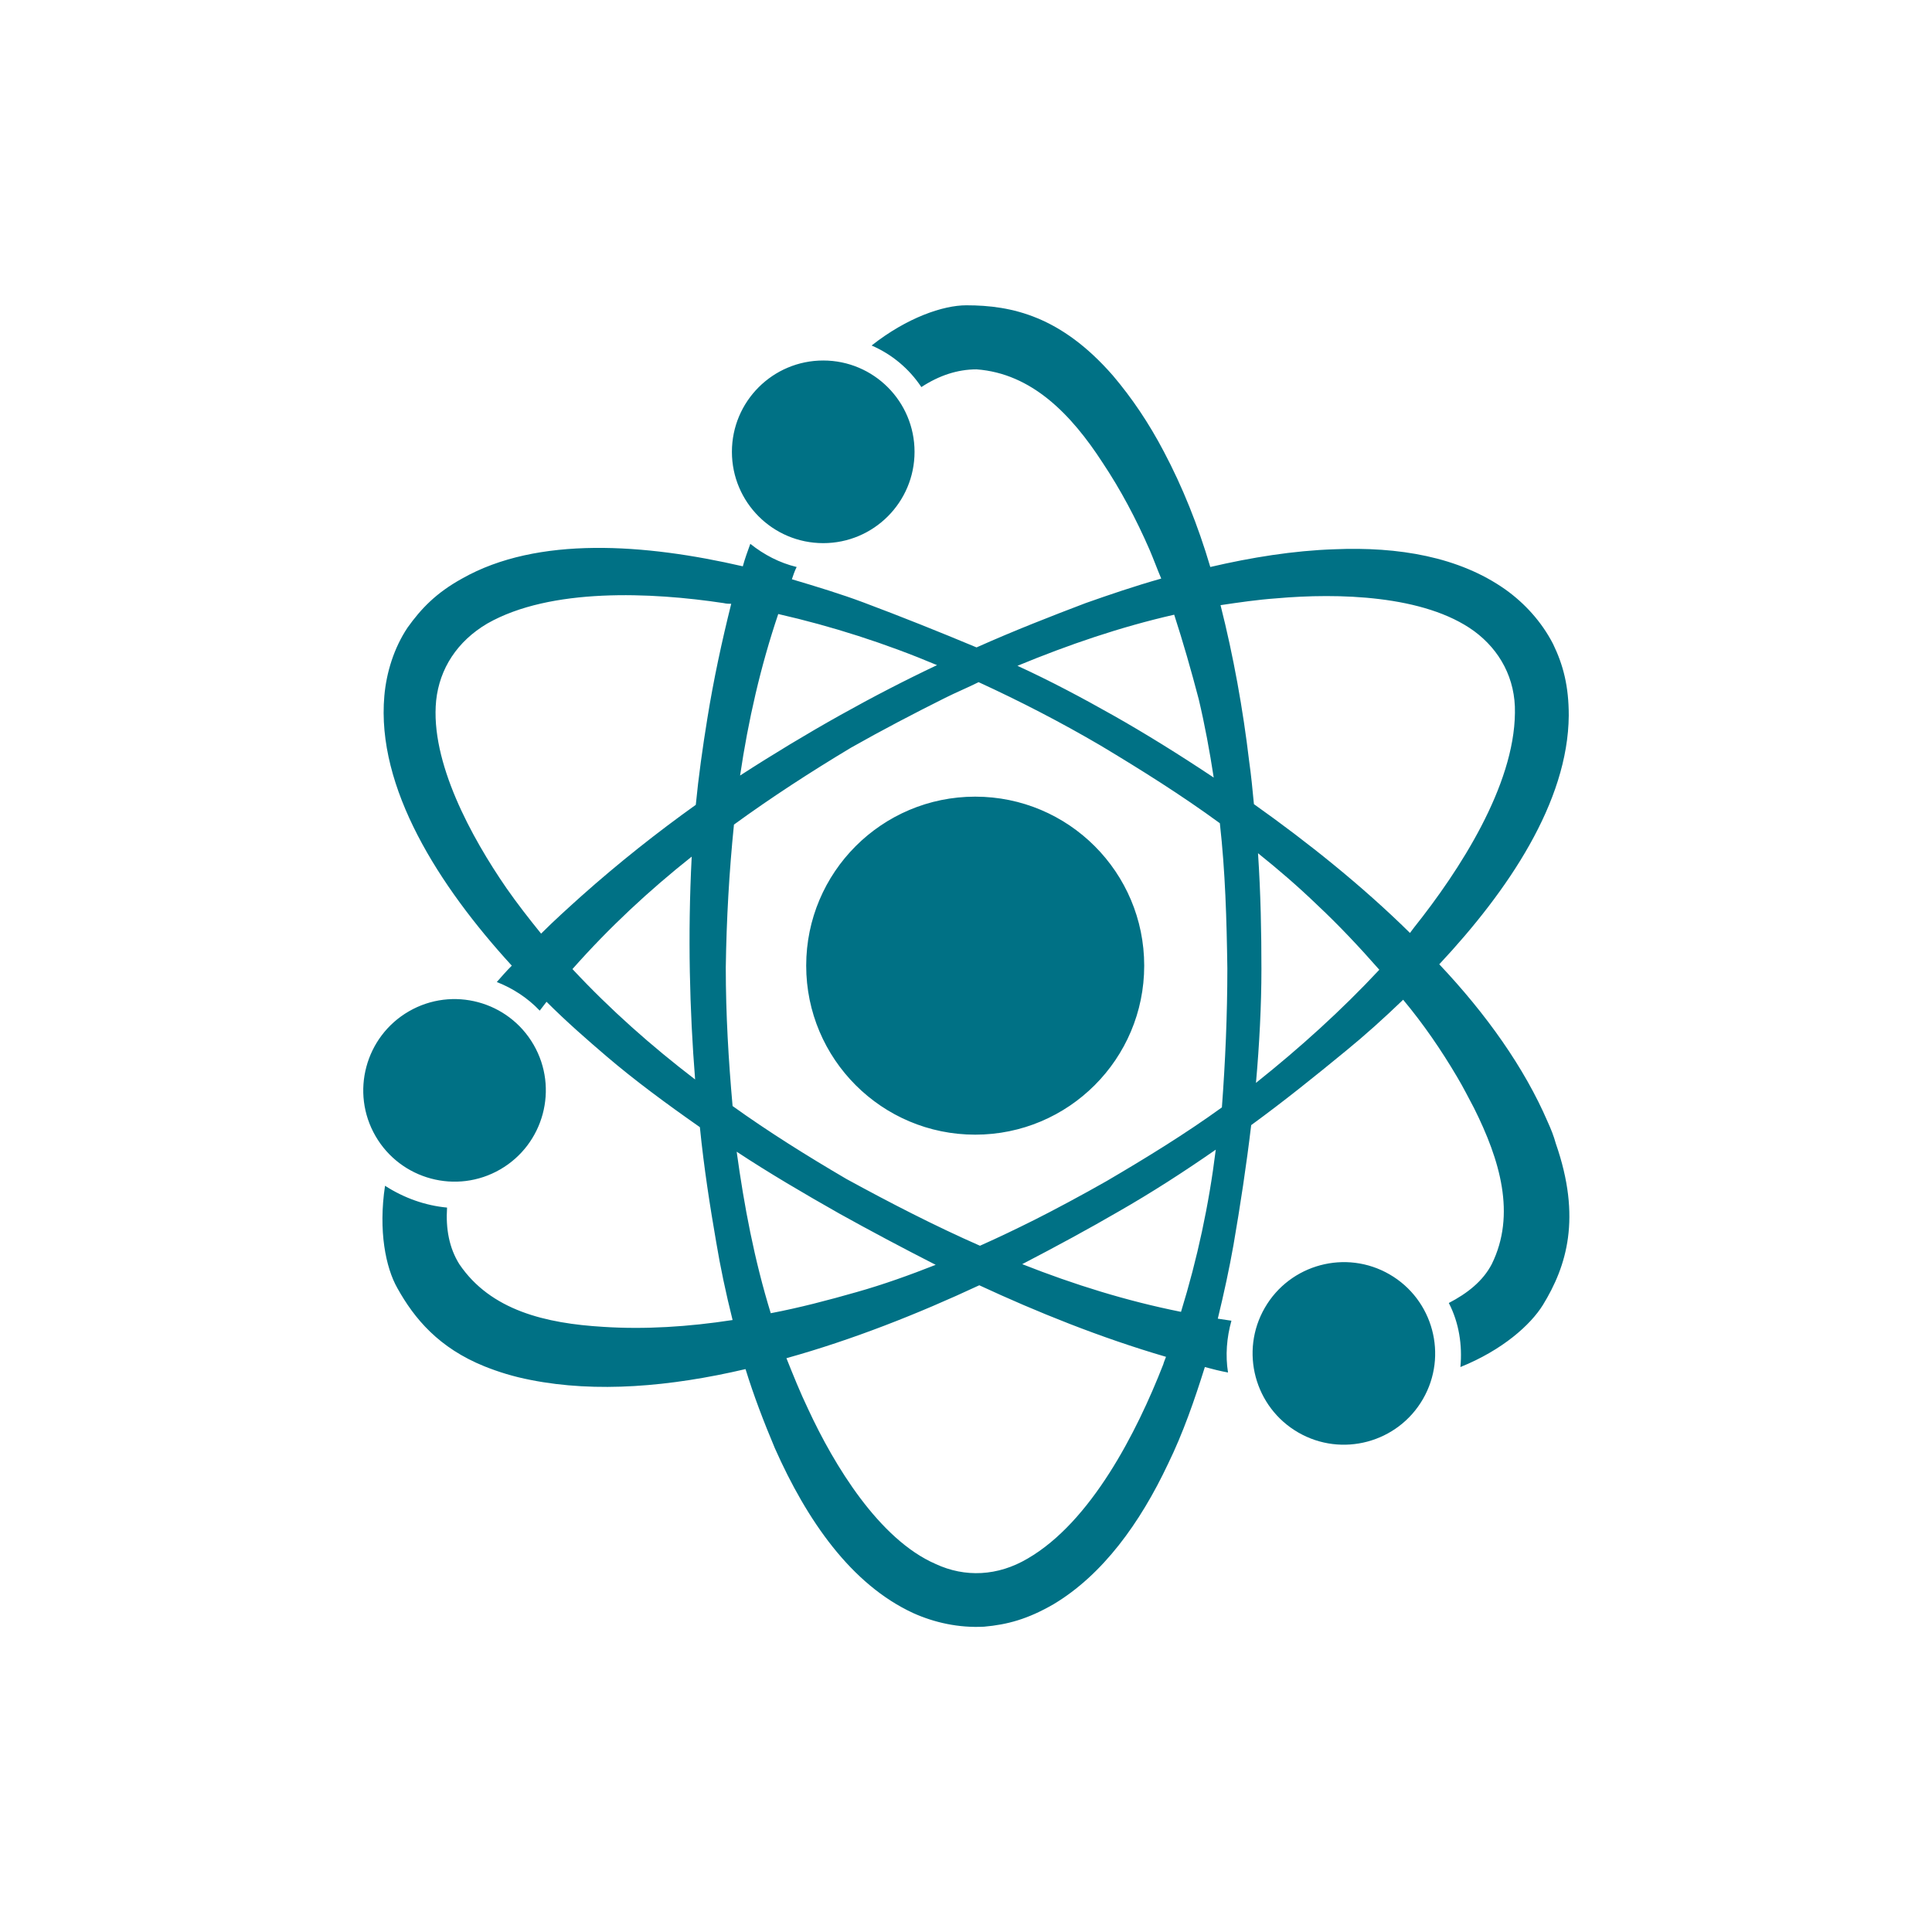 <?xml version="1.0" encoding="UTF-8"?>
<svg xmlns="http://www.w3.org/2000/svg" id="Ebene_2" data-name="Ebene 2" version="1.1" viewBox="0 0 283.5 283.5">
  <defs>
    <style>
      .cls-1 {
        fill: #007185;
        stroke-width: 0px;
      }
    </style>
  </defs>
  <path class="cls-1" d="M143.1,166.5c-13.7,0-24.8-11.1-24.8-24.8s11.1-24.8,24.8-24.8,24.8,11.1,24.8,24.8-11.1,24.8-24.8,24.8ZM120.8,52.9c-7.4,0-13.4,6-13.4,13.4s6,13.4,13.4,13.4,13.4-6,13.4-13.4c0-7.4-6-13.4-13.4-13.4ZM55.1,166.7c3.7,6.4,11.9,8.6,18.3,4.9,6.4-3.7,8.6-11.9,4.9-18.3-3.7-6.4-11.9-8.6-18.3-4.9-6.4,3.7-8.6,11.9-4.9,18.3ZM65.6,177.2c-.2,3.1.3,5.9,1.8,8.3,4.6,6.8,12.7,8.7,21.1,9.2,6.1.4,12.5,0,19-1-1-4-1.8-7.8-2.4-11.4-.9-5.2-1.8-10.9-2.4-16.9-5-3.5-9.6-6.9-13.7-10.4-2.8-2.4-5.8-5-8.8-8-.3.4-.7.9-1,1.3-1.8-1.9-4-3.3-6.3-4.2.7-.8,1.4-1.6,2.2-2.4-10.7-11.7-19.9-26.1-18.7-39.6.3-3.4,1.4-7,3.4-10,2-2.8,4.2-5.1,8-7.2,11.1-6.3,26.9-5.1,41.2-1.8.3-1.1.7-2.2,1.1-3.3,2,1.6,4.3,2.8,6.8,3.4-.3.6-.5,1.2-.7,1.8,3.7,1.1,7.3,2.2,10.5,3.4,5.6,2.1,11.1,4.3,16.6,6.6,5.6-2.5,11-4.6,16-6.5,3.4-1.2,7.2-2.5,11.1-3.6-.6-1.4-1.1-2.8-1.7-4.2-2-4.6-4.3-8.9-6.9-12.8-4.6-7.1-10.4-13.1-18.5-13.7-2.8,0-5.5.9-8.1,2.6-1.8-2.7-4.3-4.8-7.3-6.1,5.2-4.1,10.5-5.9,13.9-5.9,6.7,0,13.9,1.6,21.5,10.3,2.8,3.3,5.3,7,7.5,11.2,2.7,5.1,5,10.8,6.8,16.9,6-1.4,12.2-2.4,18.2-2.6,9.4-.4,18.3,1.1,25.1,5.9,2.8,2,5.3,4.7,7,8,1.5,3.1,2.3,6.2,2.3,10.5-.1,12.7-8.9,25.7-19,36.5,6.9,7.3,12.5,15.2,15.9,23.1.5,1.1.9,2.1,1.2,3.2,3.8,10.9,1.6,18-1.9,23.7-1.8,2.9-5.9,6.6-12.1,9.1.3-3.2-.2-6.5-1.7-9.4,2.7-1.4,5-3.2,6.3-5.7,3.6-7.3,1.2-15.3-2.6-22.9-.8-1.5-1.6-3.1-2.5-4.6-2.3-3.9-4.9-7.7-7.9-11.3-2.8,2.7-5.7,5.3-8.4,7.5-4.5,3.7-9.1,7.4-13.9,10.9-.7,5.9-1.6,11.8-2.6,17.6-.6,3.4-1.4,7.1-2.3,10.8.7.1,1.3.2,2,.3-.7,2.5-.9,5.1-.5,7.6-1.1-.2-2.3-.5-3.4-.8-1.5,4.8-3.2,9.7-5.4,14.2-4.1,8.7-9.6,16.3-16.8,20.6-3.8,2.2-6.8,3-10.2,3.3-3.7.2-7.3-.6-10.4-2-9.1-4.2-15.6-13.6-20.3-24.2-1.6-3.8-3.1-7.7-4.3-11.6-11.1,2.6-21.9,3.5-31.5,1.6-2.6-.5-4.8-1.2-6.8-2-6.7-2.7-10.3-7-12.8-11.5-1.7-3-2.8-8.4-1.8-15,2.8,1.8,5.9,2.9,9.1,3.2ZM113.1,192.7c4.2-.8,8.4-1.9,12.6-3.1,3.9-1.1,7.8-2.5,11.6-4-4.9-2.5-9.6-5-14.1-7.5-5.3-3-10.4-6-15.1-9.1,1.1,8,2.6,15.9,5,23.7ZM180.1,142.1c-.1-7.1-.3-14.2-1.1-21.3-5.6-4.1-11.5-7.8-17.5-11.4-5.8-3.4-11.8-6.5-17.9-9.3-1.6.8-3.3,1.5-4.9,2.3-4.6,2.3-9.2,4.7-13.8,7.3-6,3.6-11.7,7.3-17.2,11.3-.7,6.9-1.1,13.9-1.2,21,0,6.8.4,13.6,1,20.3,5.3,3.8,10.9,7.3,16.7,10.7,6.4,3.5,13,6.9,19.6,9.8,2.7-1.2,5.4-2.5,8-3.8s7.1-3.7,10.6-5.7c5.8-3.4,11.5-6.9,16.9-10.8.5-6.7.8-13.5.8-20.4ZM102,158.4c-.8-10.1-1.1-21.1-.5-32.7-6.3,5-12.1,10.4-17.5,16.5,5.6,6,11.6,11.3,18,16.2ZM106.2,88.5c-10.6-1.6-25.4-2.3-34.7,3-4.4,2.6-7,6.6-7.5,11.3-.9,9,5.2,20.1,10.3,27.5,1.6,2.3,3.4,4.6,5.1,6.7,1.9-1.9,3.9-3.7,5.9-5.5,5.5-4.9,11.2-9.4,16.8-13.4.4-4.1,1-8.4,1.7-12.7.9-5.6,2.1-11.2,3.5-16.8-.3,0-.7,0-1.1-.1ZM114.2,90.1c-2.6,7.7-4.4,15.6-5.6,23.7,9.9-6.4,19.6-11.8,28.9-16.2-7.6-3.2-15.4-5.7-23.3-7.5ZM149.3,97.7c4.8,2.2,9.5,4.7,14.1,7.3,4.6,2.6,9.6,5.7,14.7,9.1-.6-3.9-1.3-7.7-2.2-11.5-1.1-4.2-2.3-8.4-3.6-12.4-7.9,1.8-15.5,4.4-23,7.5ZM216.3,92.6c-7.3-5.3-20-5.6-29-4.8-2.8.2-5.5.6-8.2,1,1.9,7.5,3.3,15.3,4.2,22.9.3,2.1.5,4.2.7,6.3,7.9,5.6,15.9,12,22.9,18.9.2-.3.4-.5.6-.8,6.7-8.4,14.7-20.8,14.8-31.5.1-5-2.2-9.2-6-12ZM202.4,142.3c-2.9-3.3-5.9-6.5-9.1-9.5-2.8-2.7-5.7-5.2-8.7-7.6.4,6,.5,11.7.5,17s-.3,11.1-.8,16.7c6.4-5.1,12.5-10.6,18.1-16.6ZM178.4,168.7c-4.6,3.2-9.4,6.3-14.3,9.1-4.3,2.5-9.1,5.1-14.1,7.7,7.6,3,15.3,5.4,23.3,7,2.4-7.8,4.1-15.7,5.1-23.8ZM118.6,206.8c3.8,8.2,10.4,19.1,18.7,22.7,4.3,2,9.1,1.8,13.5-.8,9.3-5.4,16-18.5,19.9-28.5.1-.4.3-.8.4-1.1-9.6-2.8-19-6.6-27.4-10.5-9,4.2-18.6,8-28.3,10.7,1,2.5,2,5,3.2,7.5ZM185.6,191.9c-3.7,6.4-1.5,14.6,4.9,18.3s14.6,1.5,18.3-4.9,1.5-14.6-4.9-18.3c-6.4-3.7-14.6-1.5-18.3,4.9Z"></path>
</svg>
